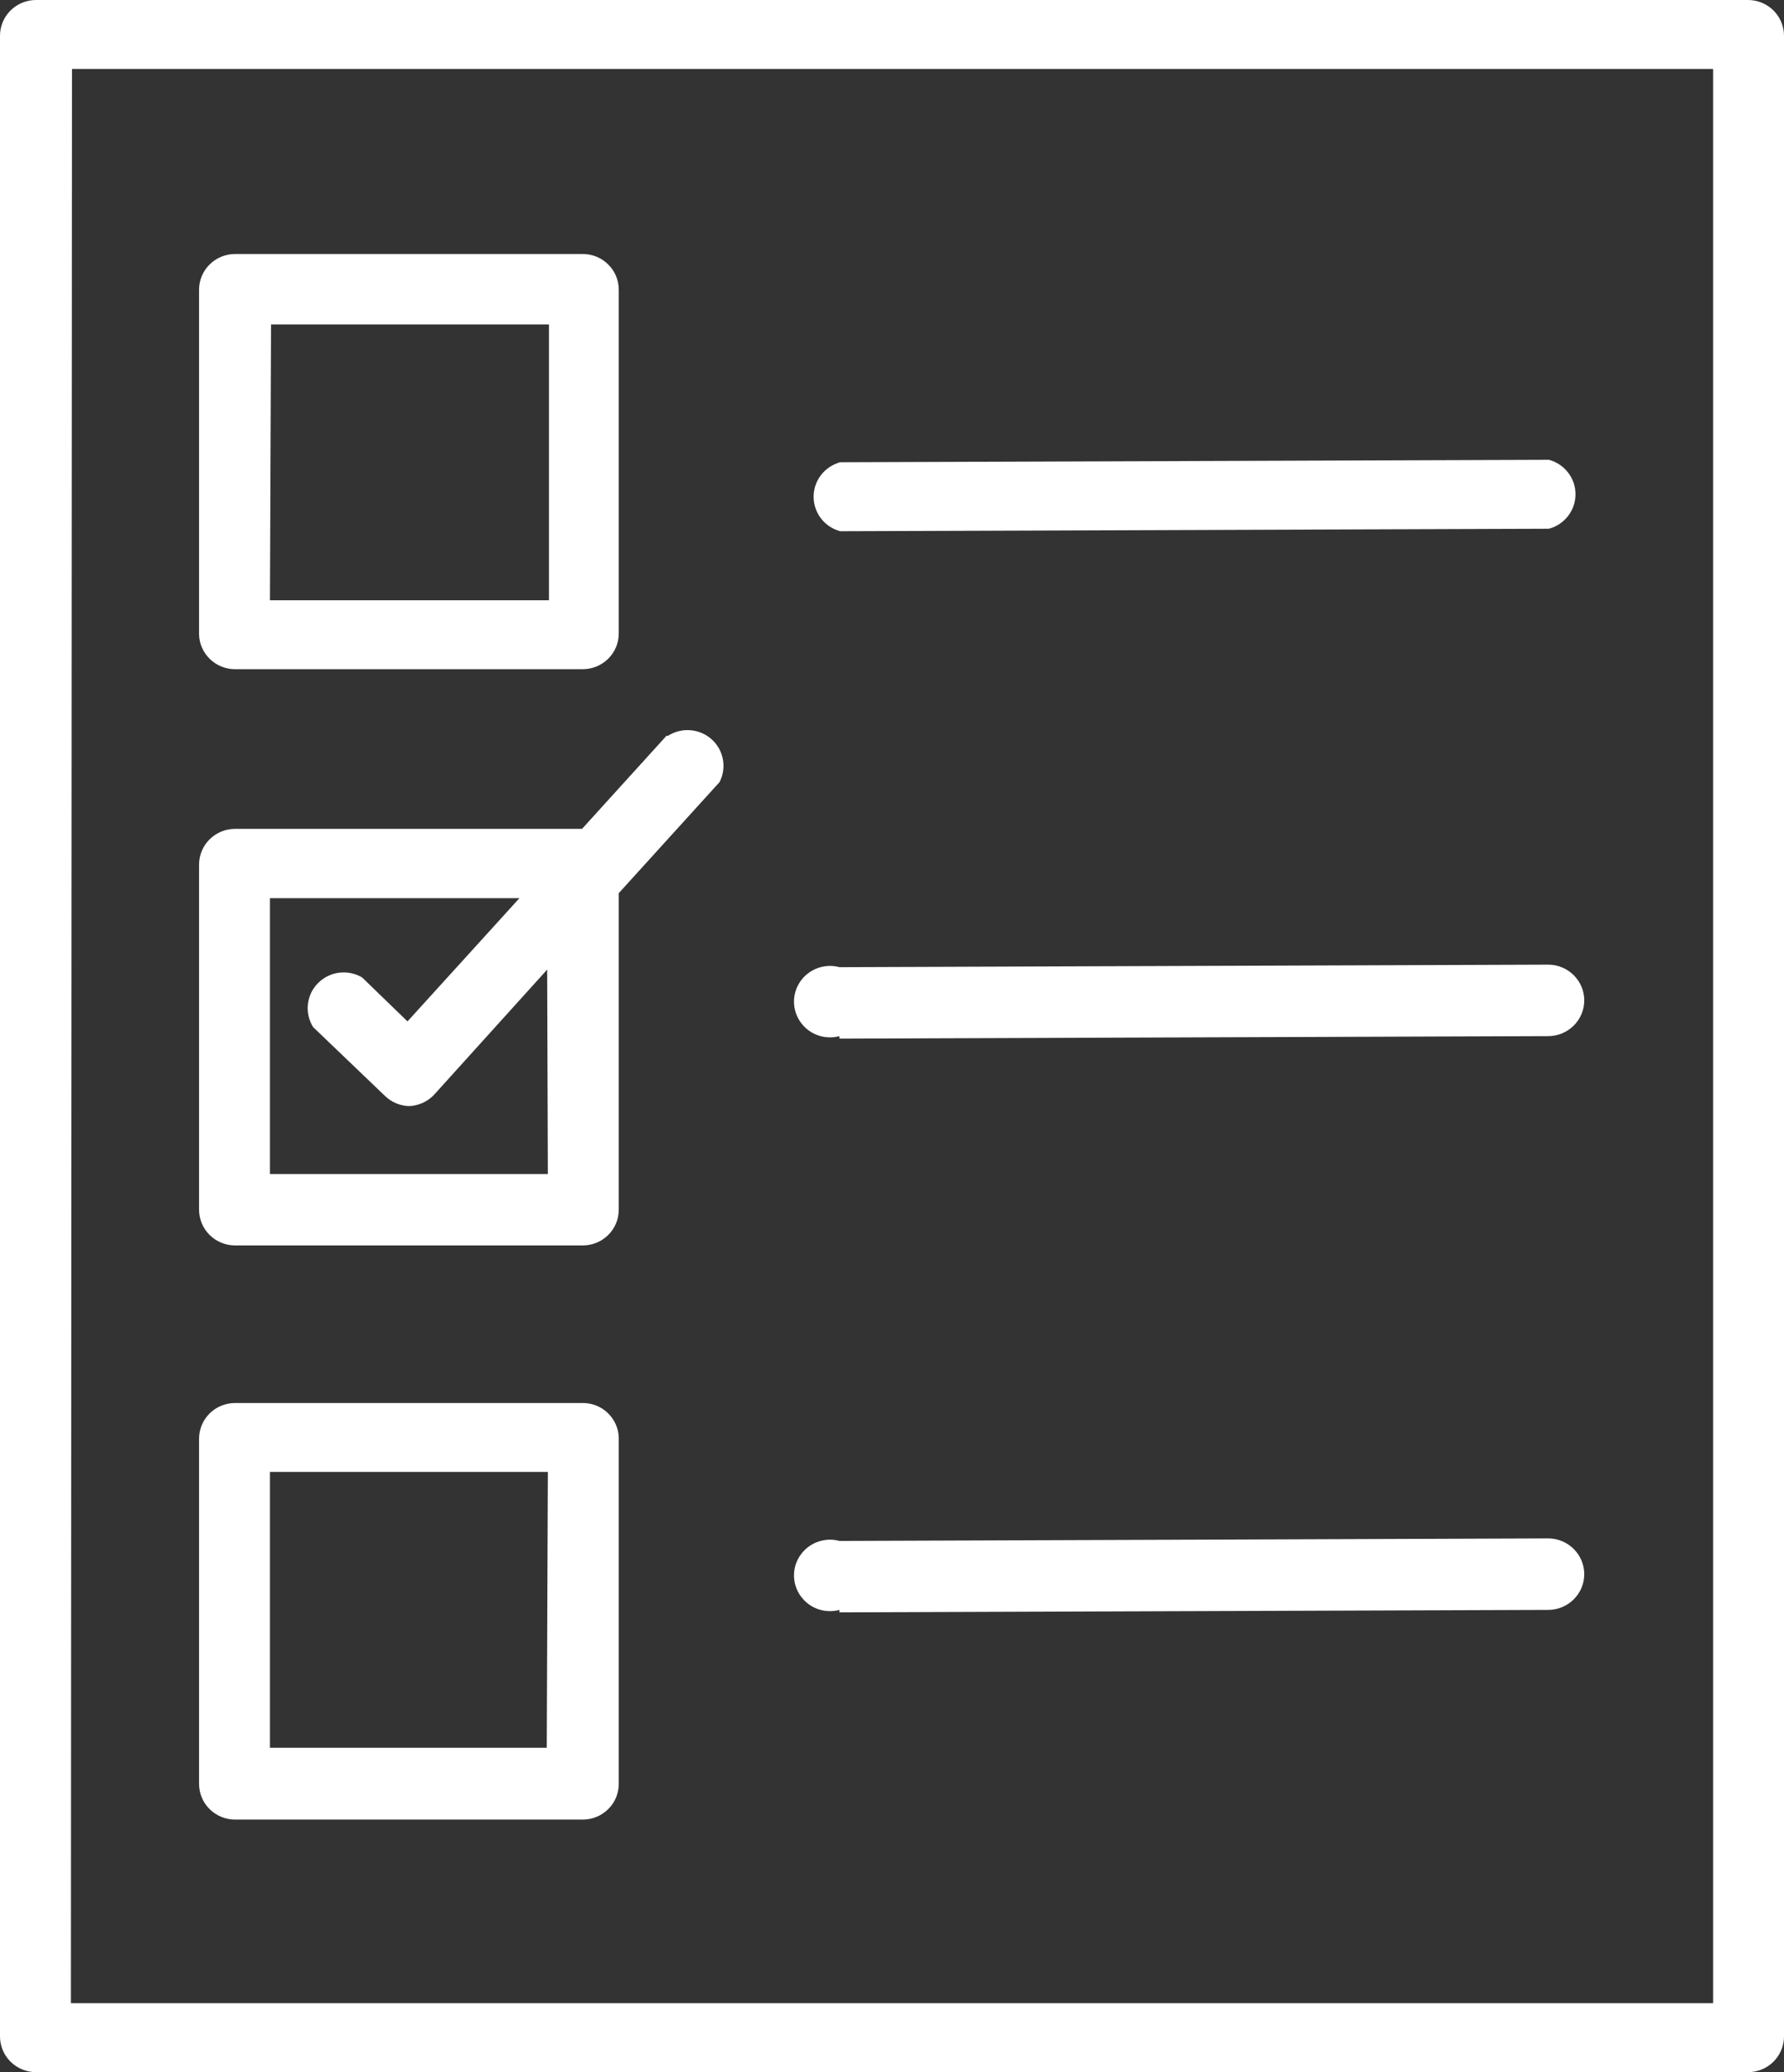 <svg width="31" height="36" viewBox="0 0 31 36" fill="none" xmlns="http://www.w3.org/2000/svg">
<rect x="0" y="0" width="31" height="36" fill="#333333" stroke="none"/>
<g id="Frame 1594">
<g id="Group">
<path id="Vector" d="M0.626 36H30.375C30.54 36 30.7 35.935 30.817 35.818C30.934 35.702 31 35.544 31 35.379V0.621C31 0.456 30.934 0.298 30.817 0.182C30.7 0.065 30.54 0 30.375 0H0.626C0.46 0 0.301 0.065 0.183 0.182C0.066 0.298 0 0.456 0 0.621V35.379C0 35.544 0.066 35.702 0.183 35.818C0.301 35.935 0.46 36 0.626 36ZM1.251 1.198H29.768V34.802H1.232L1.251 1.198Z" fill="white"/>
<path id="Vector_2" d="M4.084 11.626H10.127C10.293 11.626 10.452 11.56 10.569 11.444C10.687 11.327 10.752 11.169 10.752 11.005V5.034C10.752 4.869 10.687 4.711 10.569 4.595C10.452 4.478 10.293 4.413 10.127 4.413H4.084C3.919 4.413 3.76 4.478 3.642 4.595C3.525 4.711 3.459 4.869 3.459 5.034V11.03C3.465 11.19 3.534 11.341 3.651 11.453C3.767 11.564 3.923 11.626 4.084 11.626ZM4.71 5.636H9.539V10.428H4.691L4.71 5.636Z" fill="white"/>
<path id="Vector_3" d="M26.915 7.988L14.599 8.031C14.467 8.067 14.35 8.145 14.266 8.253C14.183 8.361 14.138 8.494 14.138 8.63C14.138 8.766 14.183 8.899 14.266 9.007C14.35 9.115 14.467 9.193 14.599 9.229L26.915 9.186C27.048 9.15 27.165 9.072 27.248 8.964C27.332 8.855 27.377 8.723 27.377 8.587C27.377 8.45 27.332 8.318 27.248 8.21C27.165 8.102 27.048 8.024 26.915 7.988Z" fill="white"/>
<path id="Vector_4" d="M14.587 18.044L26.903 18.001C27.069 18.001 27.228 17.935 27.345 17.819C27.463 17.703 27.529 17.545 27.529 17.38C27.529 17.215 27.463 17.058 27.345 16.941C27.228 16.825 27.069 16.759 26.903 16.759L14.587 16.803C14.494 16.778 14.397 16.774 14.303 16.793C14.208 16.811 14.119 16.851 14.043 16.909C13.967 16.966 13.905 17.041 13.862 17.127C13.819 17.212 13.797 17.306 13.797 17.402C13.797 17.497 13.819 17.591 13.862 17.677C13.905 17.762 13.967 17.837 14.043 17.895C14.119 17.953 14.208 17.992 14.303 18.011C14.397 18.029 14.494 18.026 14.587 18.001V18.044Z" fill="white"/>
<path id="Vector_5" d="M10.127 24.375H4.084C3.919 24.375 3.76 24.44 3.642 24.556C3.525 24.673 3.459 24.831 3.459 24.995V30.991C3.459 31.156 3.525 31.314 3.642 31.43C3.76 31.546 3.919 31.612 4.084 31.612H10.127C10.293 31.612 10.452 31.546 10.569 31.43C10.687 31.314 10.752 31.156 10.752 30.991V24.97C10.746 24.81 10.677 24.659 10.56 24.547C10.444 24.436 10.289 24.374 10.127 24.375ZM9.501 30.364H4.691V25.572H9.52L9.501 30.364Z" fill="white"/>
<path id="Vector_6" d="M14.587 28.012L26.903 27.969C27.069 27.969 27.228 27.904 27.345 27.787C27.463 27.671 27.529 27.513 27.529 27.348C27.529 27.184 27.463 27.026 27.345 26.909C27.228 26.793 27.069 26.727 26.903 26.727L14.587 26.771C14.494 26.746 14.397 26.742 14.303 26.761C14.208 26.779 14.119 26.819 14.043 26.877C13.967 26.935 13.905 27.009 13.862 27.095C13.819 27.18 13.797 27.275 13.797 27.37C13.797 27.465 13.819 27.559 13.862 27.645C13.905 27.73 13.967 27.805 14.043 27.863C14.119 27.921 14.208 27.961 14.303 27.979C14.397 27.997 14.494 27.994 14.587 27.969V28.012Z" fill="white"/>
<path id="Vector_7" d="M11.584 12.78L10.114 14.4H4.084C3.919 14.4 3.76 14.465 3.642 14.582C3.525 14.698 3.459 14.856 3.459 15.021V21.016C3.459 21.181 3.525 21.339 3.642 21.455C3.76 21.572 3.919 21.637 4.084 21.637H10.127C10.293 21.637 10.452 21.572 10.569 21.455C10.687 21.339 10.752 21.181 10.752 21.016V15.517L12.504 13.587C12.566 13.465 12.587 13.326 12.561 13.191C12.536 13.056 12.467 12.934 12.364 12.842C12.261 12.751 12.131 12.696 11.993 12.686C11.855 12.676 11.718 12.711 11.603 12.786L11.584 12.78ZM9.52 20.396H4.691V15.604H9.026L7.081 17.745L6.293 16.982C6.172 16.91 6.031 16.881 5.891 16.899C5.752 16.917 5.623 16.981 5.525 17.081C5.426 17.18 5.365 17.31 5.35 17.448C5.335 17.587 5.367 17.727 5.442 17.845L6.693 19.043C6.806 19.151 6.955 19.213 7.112 19.216C7.277 19.209 7.432 19.138 7.544 19.018L9.508 16.845L9.52 20.396Z" fill="white"/>
</g>
</g>
</svg>

